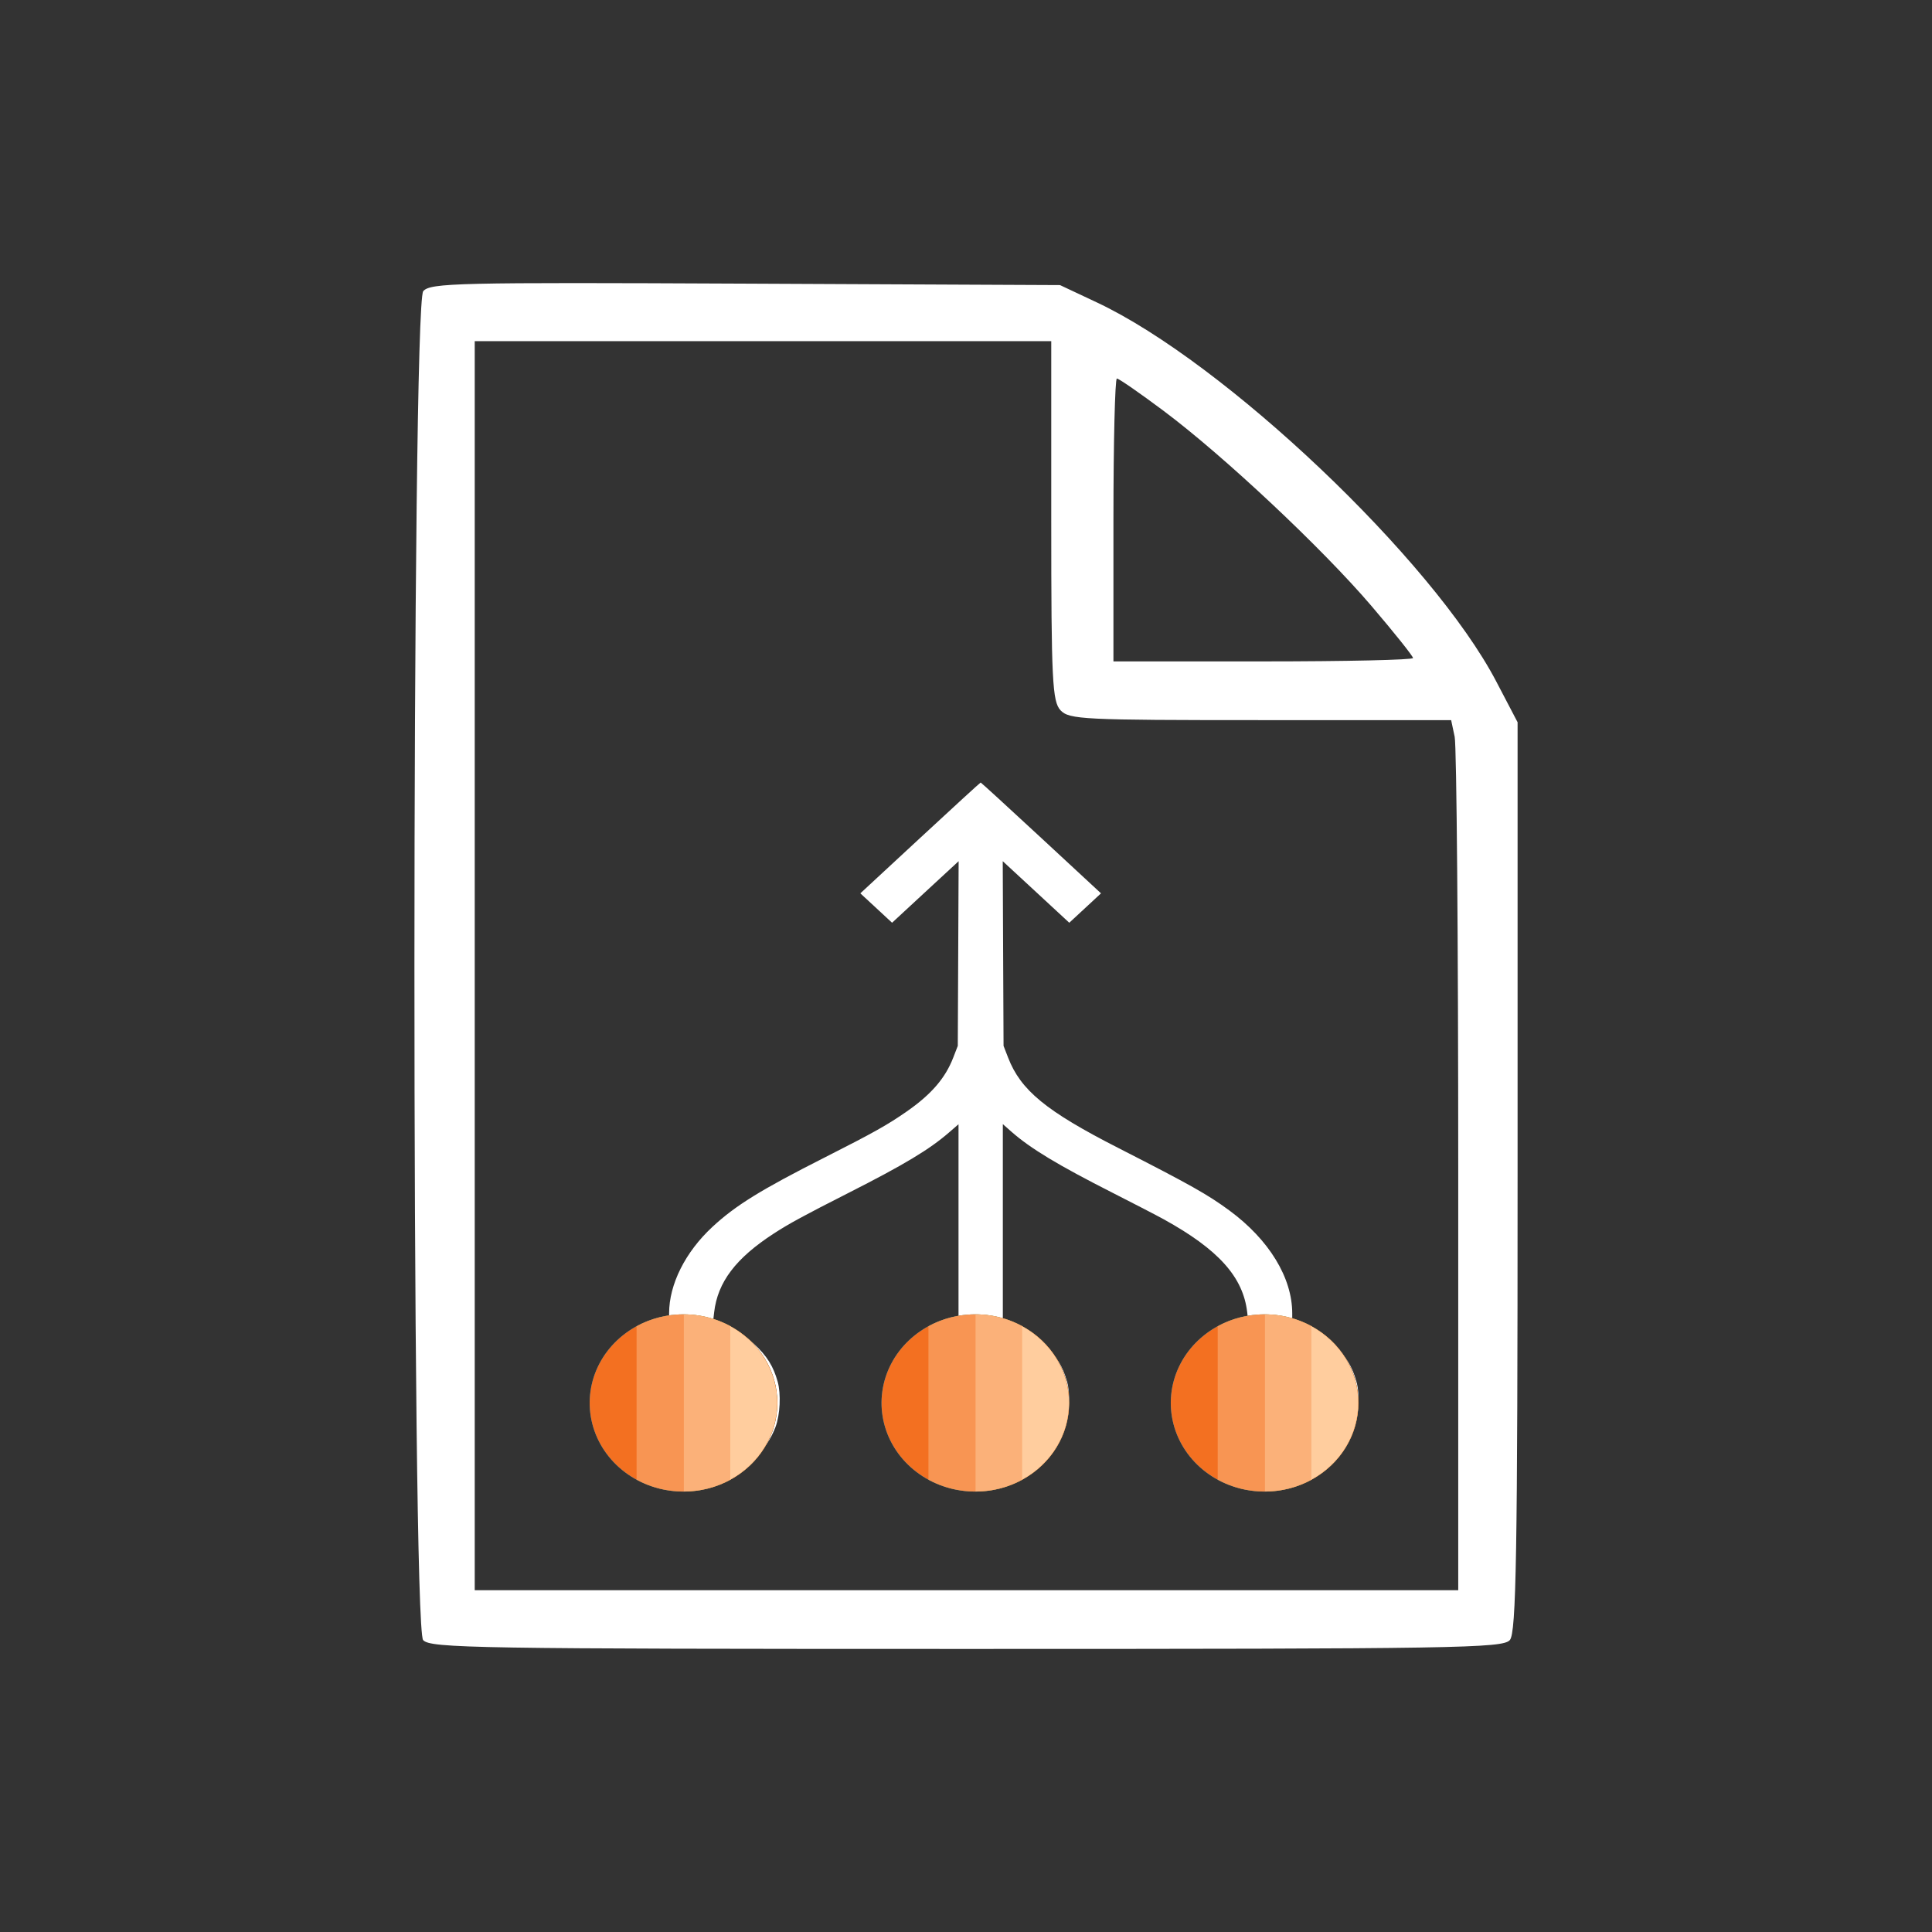 <svg width="64" height="64" viewBox="0 0 64 64" fill="none" xmlns="http://www.w3.org/2000/svg">
<rect x="0" y="0" width="64" height="64" fill="#333333" stroke="none"/>
<path fill-rule="evenodd" clip-rule="evenodd" d="M14.021 9.644C13.633 10.084 13.63 53.89 14.017 54.33C14.253 54.598 15.741 54.623 32.016 54.623C48.292 54.623 49.779 54.598 50.015 54.33C50.228 54.087 50.272 51.483 50.272 38.981V23.925L49.566 22.576C47.455 18.543 40.561 12.001 36.326 10.014L35.114 9.444L24.698 9.396C15.138 9.351 14.26 9.372 14.021 9.644ZM34.824 17.255C34.824 22.547 34.859 23.244 35.134 23.532C35.423 23.833 35.879 23.855 41.758 23.855H48.071L48.188 24.408C48.253 24.712 48.306 31.197 48.306 38.819V52.678H32.016H15.726V31.989V11.301H25.275H34.824V17.255ZM38.543 13.608C40.536 15.098 43.795 18.157 45.432 20.074C46.188 20.96 46.808 21.736 46.808 21.798C46.808 21.86 44.575 21.91 41.846 21.91H36.884V17.224C36.884 14.647 36.936 12.539 36.998 12.539C37.062 12.539 37.757 13.02 38.543 13.608Z" fill="white"/>
<path fill-rule="evenodd" clip-rule="evenodd" d="M30.481 27.758L28.5 29.593L29.026 30.08L29.551 30.567L30.653 29.547L31.756 28.528L31.742 31.587L31.728 34.646L31.578 35.033C31.316 35.713 30.853 36.25 30.043 36.815C29.407 37.259 28.937 37.523 27.326 38.339C25.206 39.412 24.366 39.931 23.6 40.642C22.702 41.474 22.165 42.545 22.165 43.504V43.766L21.88 43.862C21.003 44.159 20.27 44.917 20.034 45.773C19.923 46.172 19.957 46.868 20.107 47.268C20.409 48.073 21.09 48.705 21.97 48.997C22.238 49.086 22.383 49.102 22.899 49.102C23.415 49.102 23.56 49.086 23.828 48.997C24.708 48.705 25.389 48.073 25.691 47.268C25.842 46.865 25.874 46.178 25.762 45.772C25.618 45.256 25.409 44.922 24.98 44.521C24.593 44.159 24.256 43.958 23.811 43.825L23.623 43.768L23.657 43.472C23.773 42.471 24.374 41.678 25.638 40.859C26.143 40.531 26.63 40.267 28.105 39.518C29.954 38.58 30.785 38.08 31.437 37.515L31.752 37.242V40.504V43.766L31.467 43.862C30.59 44.159 29.857 44.917 29.621 45.773C29.51 46.172 29.544 46.868 29.694 47.268C29.996 48.073 30.677 48.705 31.557 48.997C31.825 49.086 31.97 49.102 32.486 49.102C33.002 49.102 33.147 49.086 33.416 48.997C34.295 48.705 34.976 48.073 35.278 47.268C35.429 46.865 35.461 46.178 35.349 45.772C35.205 45.256 34.996 44.922 34.567 44.521C34.182 44.16 33.843 43.958 33.403 43.826L33.22 43.771V40.505V37.238L33.501 37.486C34.132 38.043 35.048 38.596 36.864 39.517C37.563 39.872 38.323 40.265 38.551 40.391C40.363 41.391 41.18 42.301 41.315 43.47L41.349 43.763L41.059 43.861C40.177 44.159 39.445 44.915 39.208 45.773C39.097 46.172 39.131 46.868 39.281 47.268C39.583 48.073 40.264 48.705 41.144 48.997C41.412 49.086 41.557 49.102 42.073 49.102C42.589 49.102 42.734 49.086 43.002 48.997C43.882 48.705 44.563 48.073 44.865 47.268C45.016 46.865 45.048 46.178 44.935 45.772C44.792 45.256 44.583 44.922 44.154 44.521C43.769 44.16 43.43 43.958 42.99 43.826L42.807 43.771V43.507C42.807 42.324 42.038 41.066 40.725 40.099C40.002 39.568 39.451 39.257 37.041 38.026C34.651 36.806 33.813 36.118 33.394 35.033L33.244 34.646L33.23 31.587L33.217 28.528L34.319 29.547L35.421 30.567L35.947 30.08L36.472 29.593L34.492 27.758C33.402 26.748 32.5 25.922 32.486 25.922C32.472 25.922 31.57 26.748 30.481 27.758Z" fill="white"/>
<path d="M24.195 43.933C23.603 43.61 22.914 43.481 22.235 43.565C21.557 43.649 20.927 43.943 20.443 44.4C19.96 44.856 19.649 45.451 19.56 46.092C19.471 46.733 19.608 47.383 19.95 47.943C20.292 48.502 20.82 48.94 21.452 49.187C22.084 49.434 22.785 49.477 23.446 49.31C24.107 49.143 24.691 48.774 25.107 48.261C25.524 47.749 25.75 47.121 25.749 46.474C25.751 45.959 25.608 45.452 25.335 45.006C25.062 44.56 24.669 44.19 24.195 43.933Z" fill="#008FD3"/>
<path opacity="0.4" d="M21.088 49.016C21.56 49.274 22.096 49.41 22.642 49.409V43.539C22.096 43.538 21.56 43.674 21.088 43.933V49.016Z" fill="#F0AB00"/>
<path opacity="0.7" d="M24.199 49.016V43.933C23.726 43.674 23.19 43.538 22.645 43.539V49.409C23.19 49.41 23.726 49.274 24.199 49.016Z" fill="#F0AB00"/>
<path d="M24.191 43.933V49.016C24.664 48.758 25.056 48.388 25.328 47.941C25.601 47.495 25.744 46.989 25.744 46.474C25.744 45.959 25.601 45.453 25.328 45.007C25.056 44.561 24.664 44.191 24.191 43.933Z" fill="#F0AB00"/>
<path d="M24.195 43.933C23.603 43.61 22.914 43.481 22.235 43.565C21.557 43.649 20.927 43.943 20.443 44.4C19.96 44.856 19.649 45.451 19.56 46.092C19.471 46.733 19.608 47.383 19.95 47.943C20.292 48.502 20.82 48.94 21.452 49.187C22.084 49.434 22.785 49.477 23.446 49.31C24.107 49.143 24.691 48.774 25.107 48.261C25.524 47.749 25.75 47.121 25.749 46.474C25.751 45.959 25.608 45.452 25.335 45.006C25.062 44.56 24.669 44.19 24.195 43.933Z" fill="#F37021"/>
<path opacity="0.4" d="M21.088 49.016C21.56 49.274 22.096 49.41 22.642 49.409V43.539C22.096 43.538 21.56 43.674 21.088 43.933V49.016Z" fill="#FFCD9E"/>
<path opacity="0.7" d="M24.199 49.016V43.933C23.726 43.674 23.19 43.538 22.645 43.539V49.409C23.19 49.41 23.726 49.274 24.199 49.016Z" fill="#FFCD9E"/>
<path d="M24.191 43.933V49.016C24.664 48.758 25.056 48.388 25.328 47.941C25.601 47.495 25.744 46.989 25.744 46.474C25.744 45.959 25.601 45.453 25.328 45.007C25.056 44.561 24.664 44.191 24.191 43.933Z" fill="#FFCD9E"/>
<path d="M33.863 43.933C33.271 43.61 32.582 43.48 31.904 43.565C31.225 43.649 30.595 43.943 30.111 44.4C29.628 44.856 29.317 45.451 29.228 46.092C29.139 46.733 29.276 47.383 29.618 47.943C29.96 48.502 30.488 48.94 31.12 49.187C31.752 49.434 32.453 49.477 33.114 49.31C33.775 49.143 34.359 48.774 34.775 48.261C35.192 47.749 35.417 47.12 35.417 46.474C35.419 45.959 35.276 45.452 35.003 45.006C34.73 44.56 34.337 44.189 33.863 43.933Z" fill="#008FD3"/>
<path opacity="0.4" d="M30.756 49.016C31.228 49.274 31.764 49.41 32.31 49.409V43.539C31.764 43.538 31.228 43.674 30.756 43.933V49.016Z" fill="#F0AB00"/>
<path opacity="0.7" d="M33.867 49.016V43.933C33.394 43.674 32.858 43.538 32.312 43.539V49.409C32.858 49.41 33.394 49.274 33.867 49.016Z" fill="#F0AB00"/>
<path d="M33.859 43.933V49.016C34.332 48.758 34.724 48.388 34.996 47.941C35.269 47.495 35.412 46.989 35.412 46.474C35.412 45.959 35.269 45.453 34.996 45.007C34.724 44.561 34.332 44.191 33.859 43.933Z" fill="#F0AB00"/>
<path d="M33.863 43.933C33.271 43.61 32.582 43.48 31.904 43.565C31.225 43.649 30.595 43.943 30.111 44.4C29.628 44.856 29.317 45.451 29.228 46.092C29.139 46.733 29.276 47.383 29.618 47.943C29.96 48.502 30.488 48.94 31.12 49.187C31.752 49.434 32.453 49.477 33.114 49.31C33.775 49.143 34.359 48.774 34.775 48.261C35.192 47.749 35.417 47.12 35.417 46.474C35.419 45.959 35.276 45.452 35.003 45.006C34.73 44.56 34.337 44.189 33.863 43.933Z" fill="#F37021"/>
<path opacity="0.4" d="M30.756 49.016C31.228 49.274 31.764 49.41 32.31 49.409V43.539C31.764 43.538 31.228 43.674 30.756 43.933V49.016Z" fill="#FFCD9E"/>
<path opacity="0.7" d="M33.867 49.016V43.933C33.394 43.674 32.858 43.538 32.312 43.539V49.409C32.858 49.41 33.394 49.274 33.867 49.016Z" fill="#FFCD9E"/>
<path d="M33.859 43.933V49.016C34.332 48.758 34.724 48.388 34.996 47.941C35.269 47.495 35.412 46.989 35.412 46.474C35.412 45.959 35.269 45.453 34.996 45.007C34.724 44.561 34.332 44.191 33.859 43.933Z" fill="#FFCD9E"/>
<path d="M43.445 43.933C42.853 43.61 42.164 43.481 41.486 43.565C40.807 43.649 40.177 43.943 39.693 44.4C39.21 44.856 38.899 45.451 38.81 46.092C38.721 46.733 38.858 47.383 39.2 47.943C39.542 48.502 40.07 48.94 40.702 49.187C41.334 49.434 42.035 49.477 42.696 49.31C43.357 49.143 43.941 48.774 44.357 48.261C44.774 47.749 44.999 47.121 44.999 46.474C45.001 45.959 44.858 45.452 44.585 45.006C44.312 44.56 43.919 44.19 43.445 43.933Z" fill="#008FD3"/>
<path opacity="0.4" d="M40.338 49.016C40.81 49.274 41.346 49.41 41.892 49.409V43.539C41.346 43.538 40.81 43.674 40.338 43.933V49.016Z" fill="#F0AB00"/>
<path opacity="0.7" d="M43.449 49.016V43.933C42.976 43.674 42.44 43.538 41.895 43.539V49.409C42.44 49.41 42.976 49.274 43.449 49.016Z" fill="#F0AB00"/>
<path d="M43.441 43.933V49.016C43.914 48.758 44.306 48.388 44.578 47.941C44.851 47.495 44.994 46.989 44.994 46.474C44.994 45.959 44.851 45.453 44.578 45.007C44.306 44.561 43.914 44.191 43.441 43.933Z" fill="#F0AB00"/>
<path d="M43.445 43.933C42.853 43.61 42.164 43.481 41.486 43.565C40.807 43.649 40.177 43.943 39.693 44.4C39.21 44.856 38.899 45.451 38.81 46.092C38.721 46.733 38.858 47.383 39.2 47.943C39.542 48.502 40.07 48.94 40.702 49.187C41.334 49.434 42.035 49.477 42.696 49.31C43.357 49.143 43.941 48.774 44.357 48.261C44.774 47.749 44.999 47.121 44.999 46.474C45.001 45.959 44.858 45.452 44.585 45.006C44.312 44.56 43.919 44.19 43.445 43.933Z" fill="#F37021"/>
<path opacity="0.4" d="M40.338 49.016C40.81 49.274 41.346 49.41 41.892 49.409V43.539C41.346 43.538 40.81 43.674 40.338 43.933V49.016Z" fill="#FFCD9E"/>
<path opacity="0.7" d="M43.449 49.016V43.933C42.976 43.674 42.44 43.538 41.895 43.539V49.409C42.44 49.41 42.976 49.274 43.449 49.016Z" fill="#FFCD9E"/>
<path d="M43.441 43.933V49.016C43.914 48.758 44.306 48.388 44.578 47.941C44.851 47.495 44.994 46.989 44.994 46.474C44.994 45.959 44.851 45.453 44.578 45.007C44.306 44.561 43.914 44.191 43.441 43.933Z" fill="#FFCD9E"/>
</svg>
